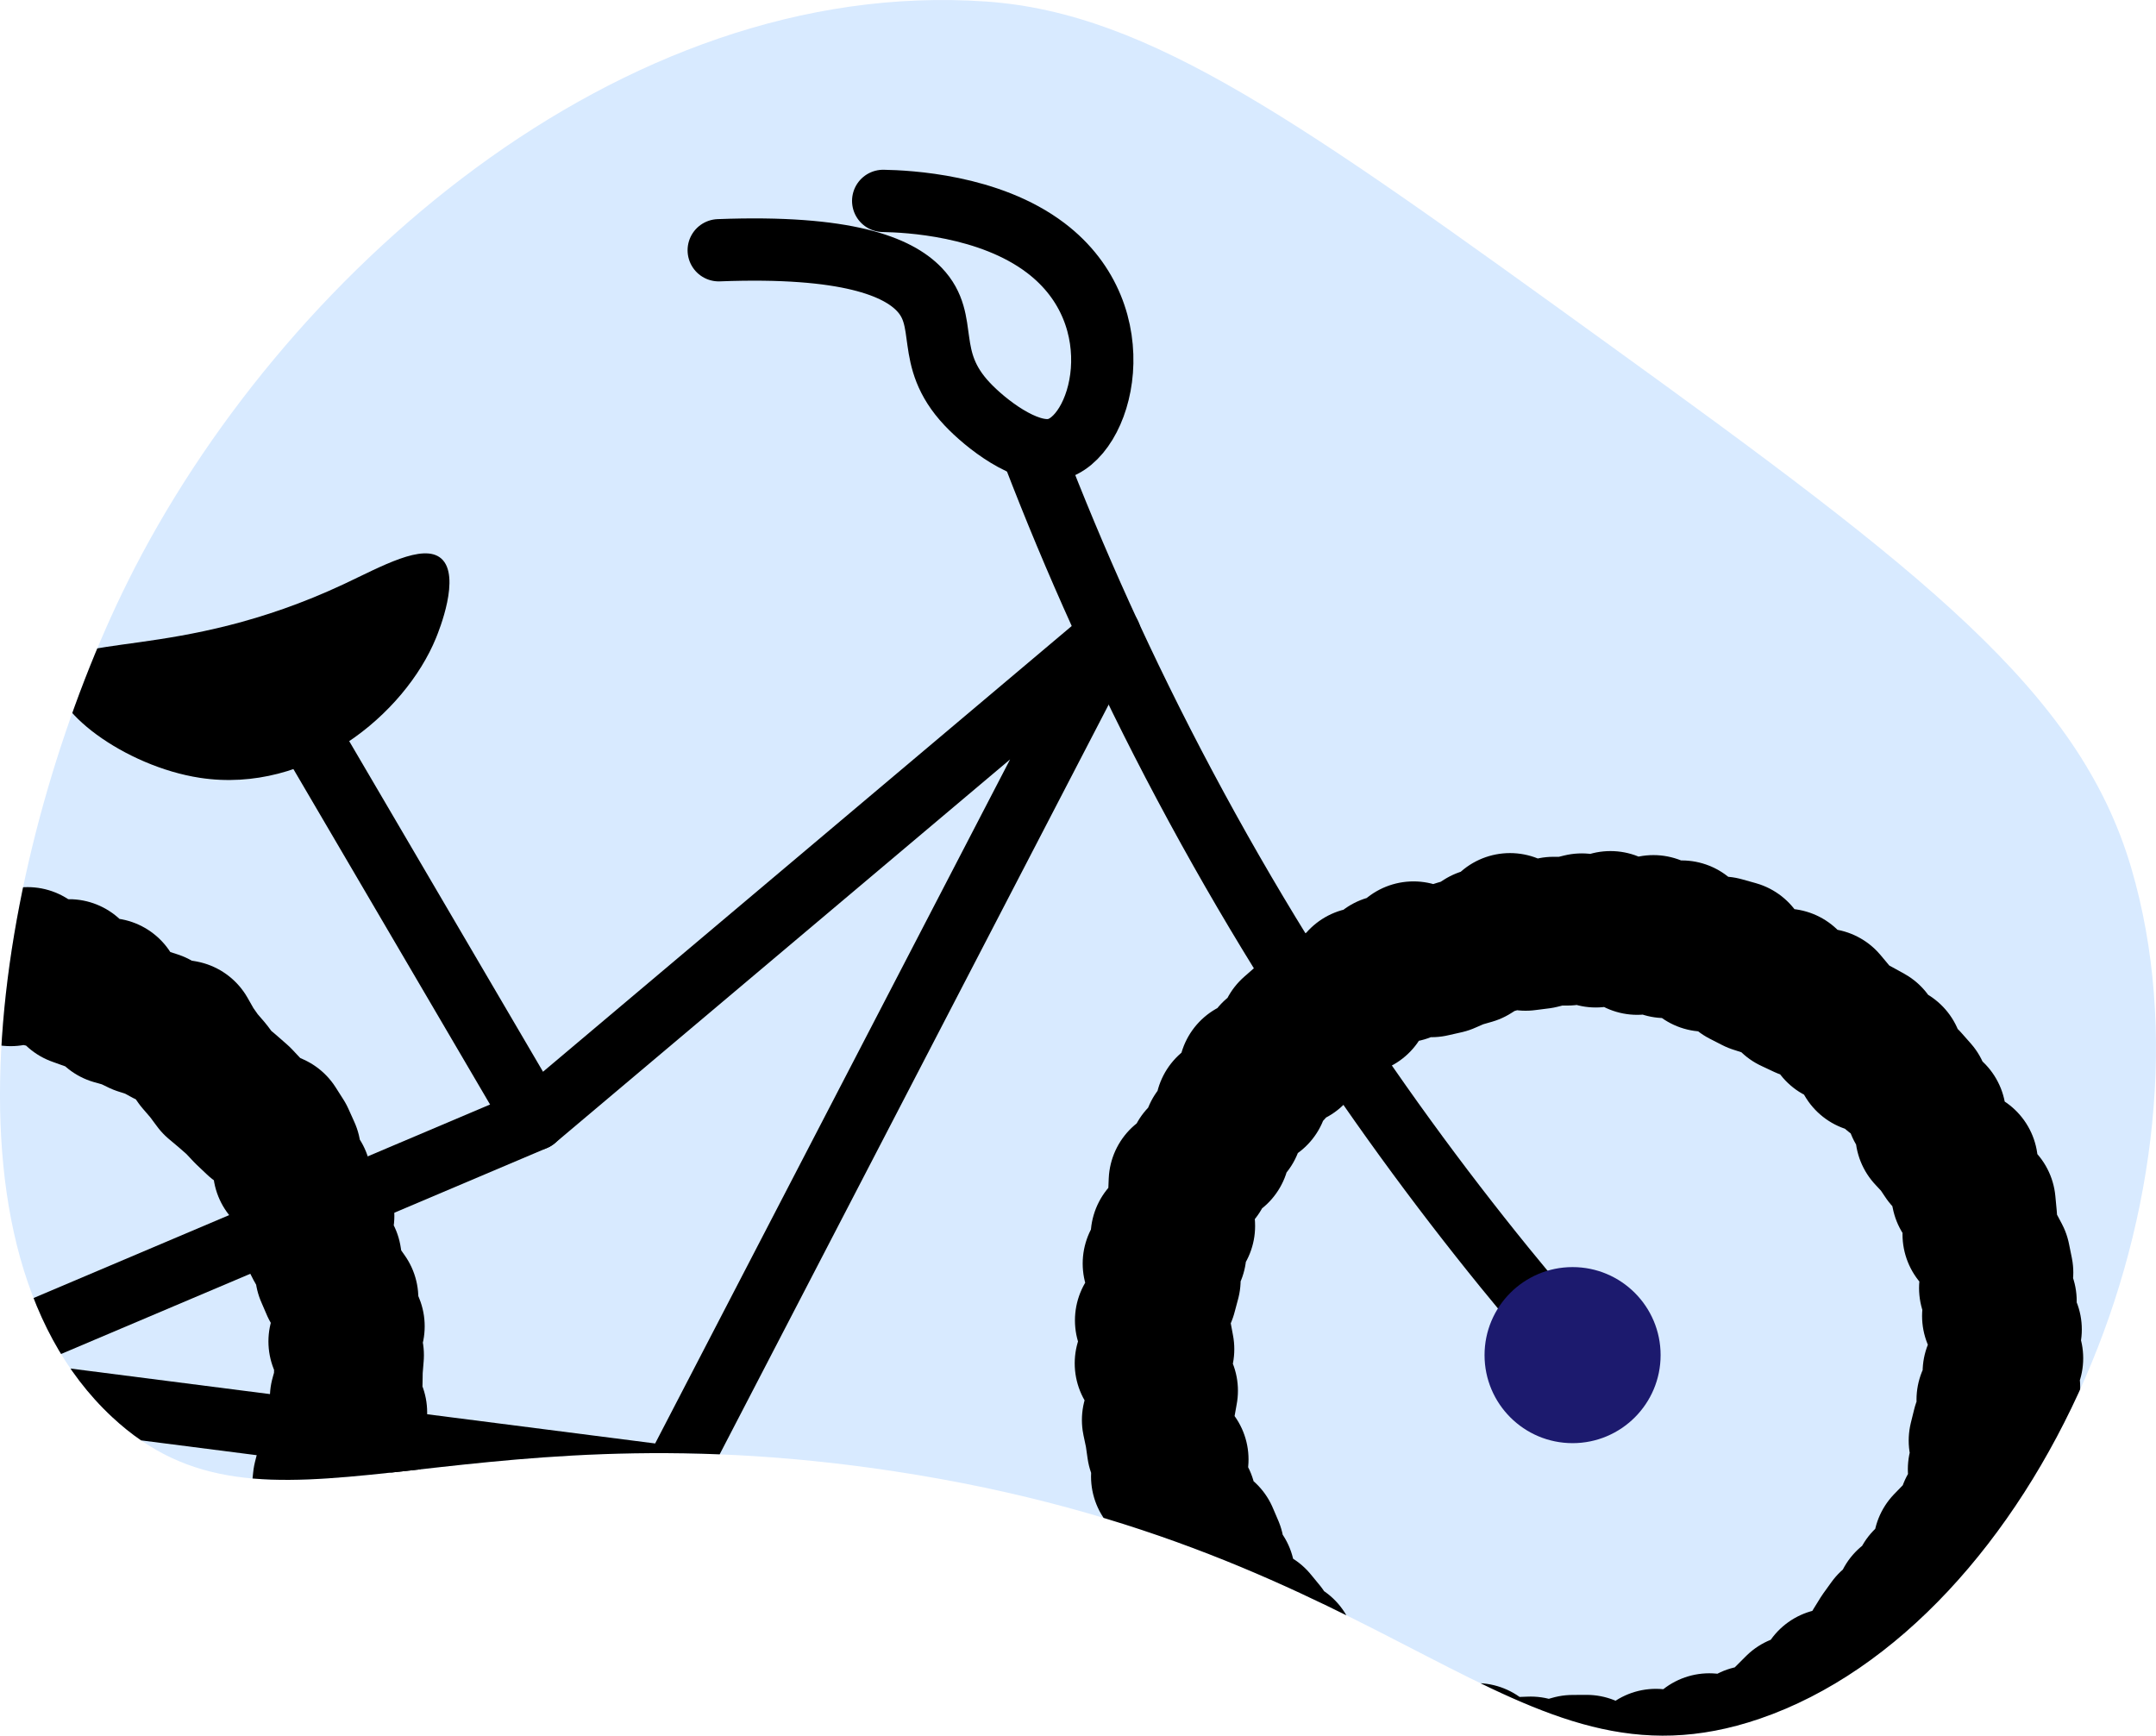 <?xml version="1.0" encoding="UTF-8"?> <svg xmlns="http://www.w3.org/2000/svg" xmlns:xlink="http://www.w3.org/1999/xlink" id="_Слой_2" data-name="Слой 2" viewBox="0 0 278.71 224.38"><defs><style> .cls-1 { stroke-width: 8.05px; } .cls-1, .cls-2, .cls-3 { fill: none; } .cls-1, .cls-3 { stroke: #000; stroke-linecap: round; stroke-linejoin: round; } .cls-4, .cls-5, .cls-6, .cls-2, .cls-7 { stroke-width: 0px; } .cls-5 { fill: #1c1a6e; } .cls-6 { fill: #2e14dc; } .cls-3 { stroke-width: 19.22px; } .cls-8 { clip-path: url(#clippath); } .cls-7 { fill: #d8eaff; } </style><clipPath id="clippath"><path class="cls-2" d="m127.51.2c21.14,1.48,40.76,15.65,80,44,41.13,29.71,61.27,45.15,68,68,12.24,41.58-12.14,97.69-48.02,109.98-31.89,10.92-45.96-21.99-112-32-58.18-8.82-81.04,11.61-101-7-24.77-23.09-13.49-76.79,2.02-107.98C36.09,35.83,80.03-3.13,127.51.2Z"></path></clipPath></defs><g id="_Слой_3" data-name="Слой 3"><g><path class="cls-7" d="m127.51.2c21.14,1.48,40.76,15.65,80,44,41.13,29.71,61.27,45.15,68,68,12.24,41.58-12.14,97.69-48.02,109.98-31.89,10.92-45.96-21.99-112-32-58.18-8.82-81.04,11.61-101-7-24.77-23.09-13.49-76.79,2.02-107.98C36.09,35.83,80.03-3.13,127.51.2Z"></path><g class="cls-8"><g><polygon class="cls-3" points="38.97 203.63 38 205.2 36.84 206.64 36.65 208.7 35.62 210.25 33.5 210.98 32.96 212.88 30.75 213.4 30.62 215.73 29.24 216.96 27.19 217.47 26.06 218.91 24.84 220.28 23.8 221.91 21.92 222.46 20.16 223.1 19.33 225.17 17.03 224.87 15.96 226.69 14.5 227.89 12.45 227.83 11 229.08 9.13 229.32 7.23 229.39 5.74 230.69 3.71 230.16 2.06 230.99 .37 231.76 -1.26 233.1 -3.18 232.7 -4.94 233.62 -6.88 232.21 -8.65 233.52 -10.5 233.26 -12.29 232.26 -14.17 233.14 -15.97 232.67 -17.63 231.43 -19.48 231.57 -21.19 230.91 -23.4 232.32 -25.07 231.4 -26.7 230.45 -28.64 230.42 -29.81 228.36 -31.4 227.5 -33.89 228.54 -34.81 226.27 -36.63 225.83 -38.14 224.8 -40.26 224.72 -41.34 223.02 -42.71 221.8 -44.52 221.15 -45.28 219.21 -46.9 218.3 -47.9 216.73 -49.42 215.67 -51.12 214.75 -51.33 212.54 -54.08 212.39 -55.07 210.8 -54.6 208.25 -55.91 206.95 -57.16 205.58 -57.67 203.78 -58.76 202.31 -59.91 200.83 -60.11 198.93 -61.27 197.43 -61.29 195.5 -62.11 193.85 -62.93 192.19 -62.57 190.23 -62.67 188.41 -63.85 186.78 -65.01 185.08 -63.45 183.08 -64.64 181.35 -65.23 179.53 -65.51 177.68 -63.5 175.91 -64.36 174.04 -64.49 172.19 -63.81 170.44 -64.55 168.45 -64.18 166.64 -62.73 165.09 -61.75 163.48 -61.89 161.54 -60.38 160.14 -60.44 158.19 -59.75 156.51 -59.3 154.71 -59.33 152.63 -58.01 151.24 -55.93 150.34 -55.57 148.43 -54.28 147.11 -54.18 144.91 -52.21 144.12 -50.6 143.11 -50.32 140.92 -49.21 139.43 -47.51 138.55 -46.14 137.33 -44.18 136.84 -42.98 135.45 -42.38 133.19 -40.58 132.54 -39.26 131.19 -37.49 130.54 -35.18 130.95 -33.92 129.45 -32.11 129.05 -30.51 128.2 -28.64 128.02 -26.97 127.38 -25.27 126.8 -23.58 126.16 -21.89 125.5 -20.32 124.07 -18.51 123.7 -16.69 123.35 -14.77 124.06 -12.96 123.97 -11.15 123.65 -9.33 124.43 -7.54 124.66 -5.6 122.81 -3.91 124.43 -2 123.9 -.41 125.44 1.38 125.63 3.57 124.29 5.09 125.71 6.96 125.89 8.93 125.85 9.99 128.2 11.69 128.81 13.94 128.28 14.8 130.65 16.58 131.15 18.21 131.94 20 132.52 21.61 133.4 23.65 133.74 24.64 135.48 25.73 137.03 26.93 138.42 28.02 139.89 29.41 141.06 30.78 142.26 32.03 143.59 33.36 144.85 35.28 145.72 36.28 147.29 37.05 149 37.14 151.09 38.4 152.47 38.94 154.24 39.43 156.02 41.37 157.18 40.5 159.48 41.33 161.1 42.3 162.69 42.59 164.5 43.32 166.19 44.47 167.83 44.55 169.69 45.29 171.45 44.31 173.41 45.19 175.18 45.04 177.03 45.01 178.86 44.5 180.68 45.61 182.59 44.49 184.33 45.24 186.29 44.93 188.13 42.73 189.56 42.29 191.3 42.1 193.12 42.89 195.27 40.87 196.51 40.64 198.36 41.19 200.58 39.31 201.75 38.97 203.63"></polygon><polygon class="cls-3" points="251.77 199.83 251.49 201.74 250.57 203.32 249.1 204.54 248.71 206.47 246.77 207.3 246.75 209.59 244.56 210.13 243.5 211.6 242.53 213.17 242.1 215.36 240.36 216.2 238.75 217.13 236.75 217.53 236.42 220.15 234.89 221.2 232.5 220.89 231.18 222.21 230.14 224.14 228.26 224.54 226.41 224.91 224.95 226.18 223.19 226.75 220.96 225.92 219.76 228.17 217.82 228.1 216.05 228.58 214.06 227.93 212.48 229.48 210.7 230.1 208.8 229.71 206.97 229.81 205.11 228.71 203.31 228.72 201.49 229.24 199.6 230.12 197.88 228.93 196.03 229 194.17 229.07 192.34 228.83 190.86 227.19 188.6 228.53 186.84 227.94 185.22 226.97 183.32 226.72 181.82 225.53 180.61 223.78 178.39 224.13 177.5 221.94 175.03 222.53 174.23 220.36 172.61 219.51 170.92 218.74 169.31 217.82 167.98 216.55 166.63 215.3 165.72 213.61 163.46 213.25 163.17 211.02 162.02 209.62 160.34 208.62 158.85 207.43 158.14 205.67 157.81 203.71 156.32 202.47 156.41 200.35 155.7 198.69 153.1 197.89 153.06 195.9 152.79 194.04 151.71 192.48 150.65 190.88 151.79 188.66 150.11 187.19 149.85 185.37 149.47 183.57 150.09 181.63 150.42 179.78 149.66 178.03 148.54 176.24 149.95 174.41 149.61 172.59 148.57 170.69 149.58 168.94 150.3 167.2 150.77 165.44 149.57 163.34 151.52 161.92 150.6 159.78 152.64 158.49 152.52 156.54 152.85 154.7 152.93 152.74 154.75 151.54 155.38 149.82 157.14 148.71 157.35 146.75 158.83 145.54 158.94 143.42 160.41 142.22 162.13 141.28 161.96 138.76 164.11 138.23 164.82 136.39 166.95 135.96 167.17 133.5 168.56 132.28 171.02 132.44 171.43 129.93 173.17 129.19 175.39 129.27 176.1 126.9 178.02 126.55 179.44 125.29 181.41 125.15 182.73 123.55 185.05 124.47 186.82 124.07 188.47 123.35 190.21 122.85 191.82 121.83 193.58 121.33 195.2 119.89 197.22 121.05 199.03 120.82 200.82 120.37 202.65 120.38 204.48 119.93 206.29 120.63 208.19 119.63 209.97 120.38 211.65 121.58 213.74 120.15 215.25 122 217.4 120.84 218.98 122.12 220.38 123.75 222.59 122.92 224.38 123.42 225.4 125.72 227 126.54 228.73 127.1 230.82 127.07 231.75 129.08 233.39 129.85 235.74 129.64 236.96 131.1 237.75 133.04 239.85 133.37 241.5 134.28 241.6 136.82 244.24 136.8 244.87 138.72 246.34 139.87 247.56 141.25 248.21 143.06 249.72 144.24 249.45 146.58 250.71 147.93 251.72 149.44 253.84 150.41 253.73 152.5 254.11 154.32 256.13 155.51 256.31 157.41 255.55 159.57 257.15 161.01 258.04 162.69 258.41 164.51 257.69 166.51 258.85 168.19 258.08 170.12 259.51 171.86 258.85 173.74 259.69 175.58 258.15 177.38 259.3 179.29 257.36 180.94 257.67 182.81 256.78 184.49 256.35 186.23 257.59 188.39 256.24 189.93 256.63 191.97 256.22 193.79 255 195.3 255.03 197.32 253.1 198.46 251.77 199.83"></polygon><path class="cls-1" d="m133.65,58.79c5.14,13.36,11.53,27.76,19.51,42.75,16.17,30.39,34.33,54.71,50.72,73.44"></path><polygon class="cls-1" points="143.49 82.02 86.97 190.95 -10.5 178.46 69.14 144.7 143.49 82.02"></polygon><circle class="cls-6" cx="-10.5" cy="178.46" r="11.38" transform="translate(-188.35 160.3) rotate(-87.54)"></circle><circle class="cls-5" cx="203.29" cy="175.18" r="11.38"></circle><line class="cls-1" x1="36.18" y1="88.48" x2="69.14" y2="144.7"></line><path class="cls-4" d="m7.16,86.97c1.11-5.46,15.57-1.27,37.31-11.47,4.81-2.26,10.24-5.34,12.57-3.3,2.59,2.27-.32,9.39-.67,10.26-4.04,9.89-16.53,20.23-30.53,18.09-9.68-1.48-19.64-8.85-18.68-13.58Z"></path><path class="cls-1" d="m92.91,32.35c16.66-.64,23.15,2.17,25.91,5.04,3.99,4.15.54,8.82,6.21,14.84,2.34,2.49,7.59,6.64,11.26,5.88,6.23-1.28,10.55-17.22-1.11-26.06-7.3-5.54-17.86-6.02-21.01-6.08"></path></g></g></g></g></svg> 